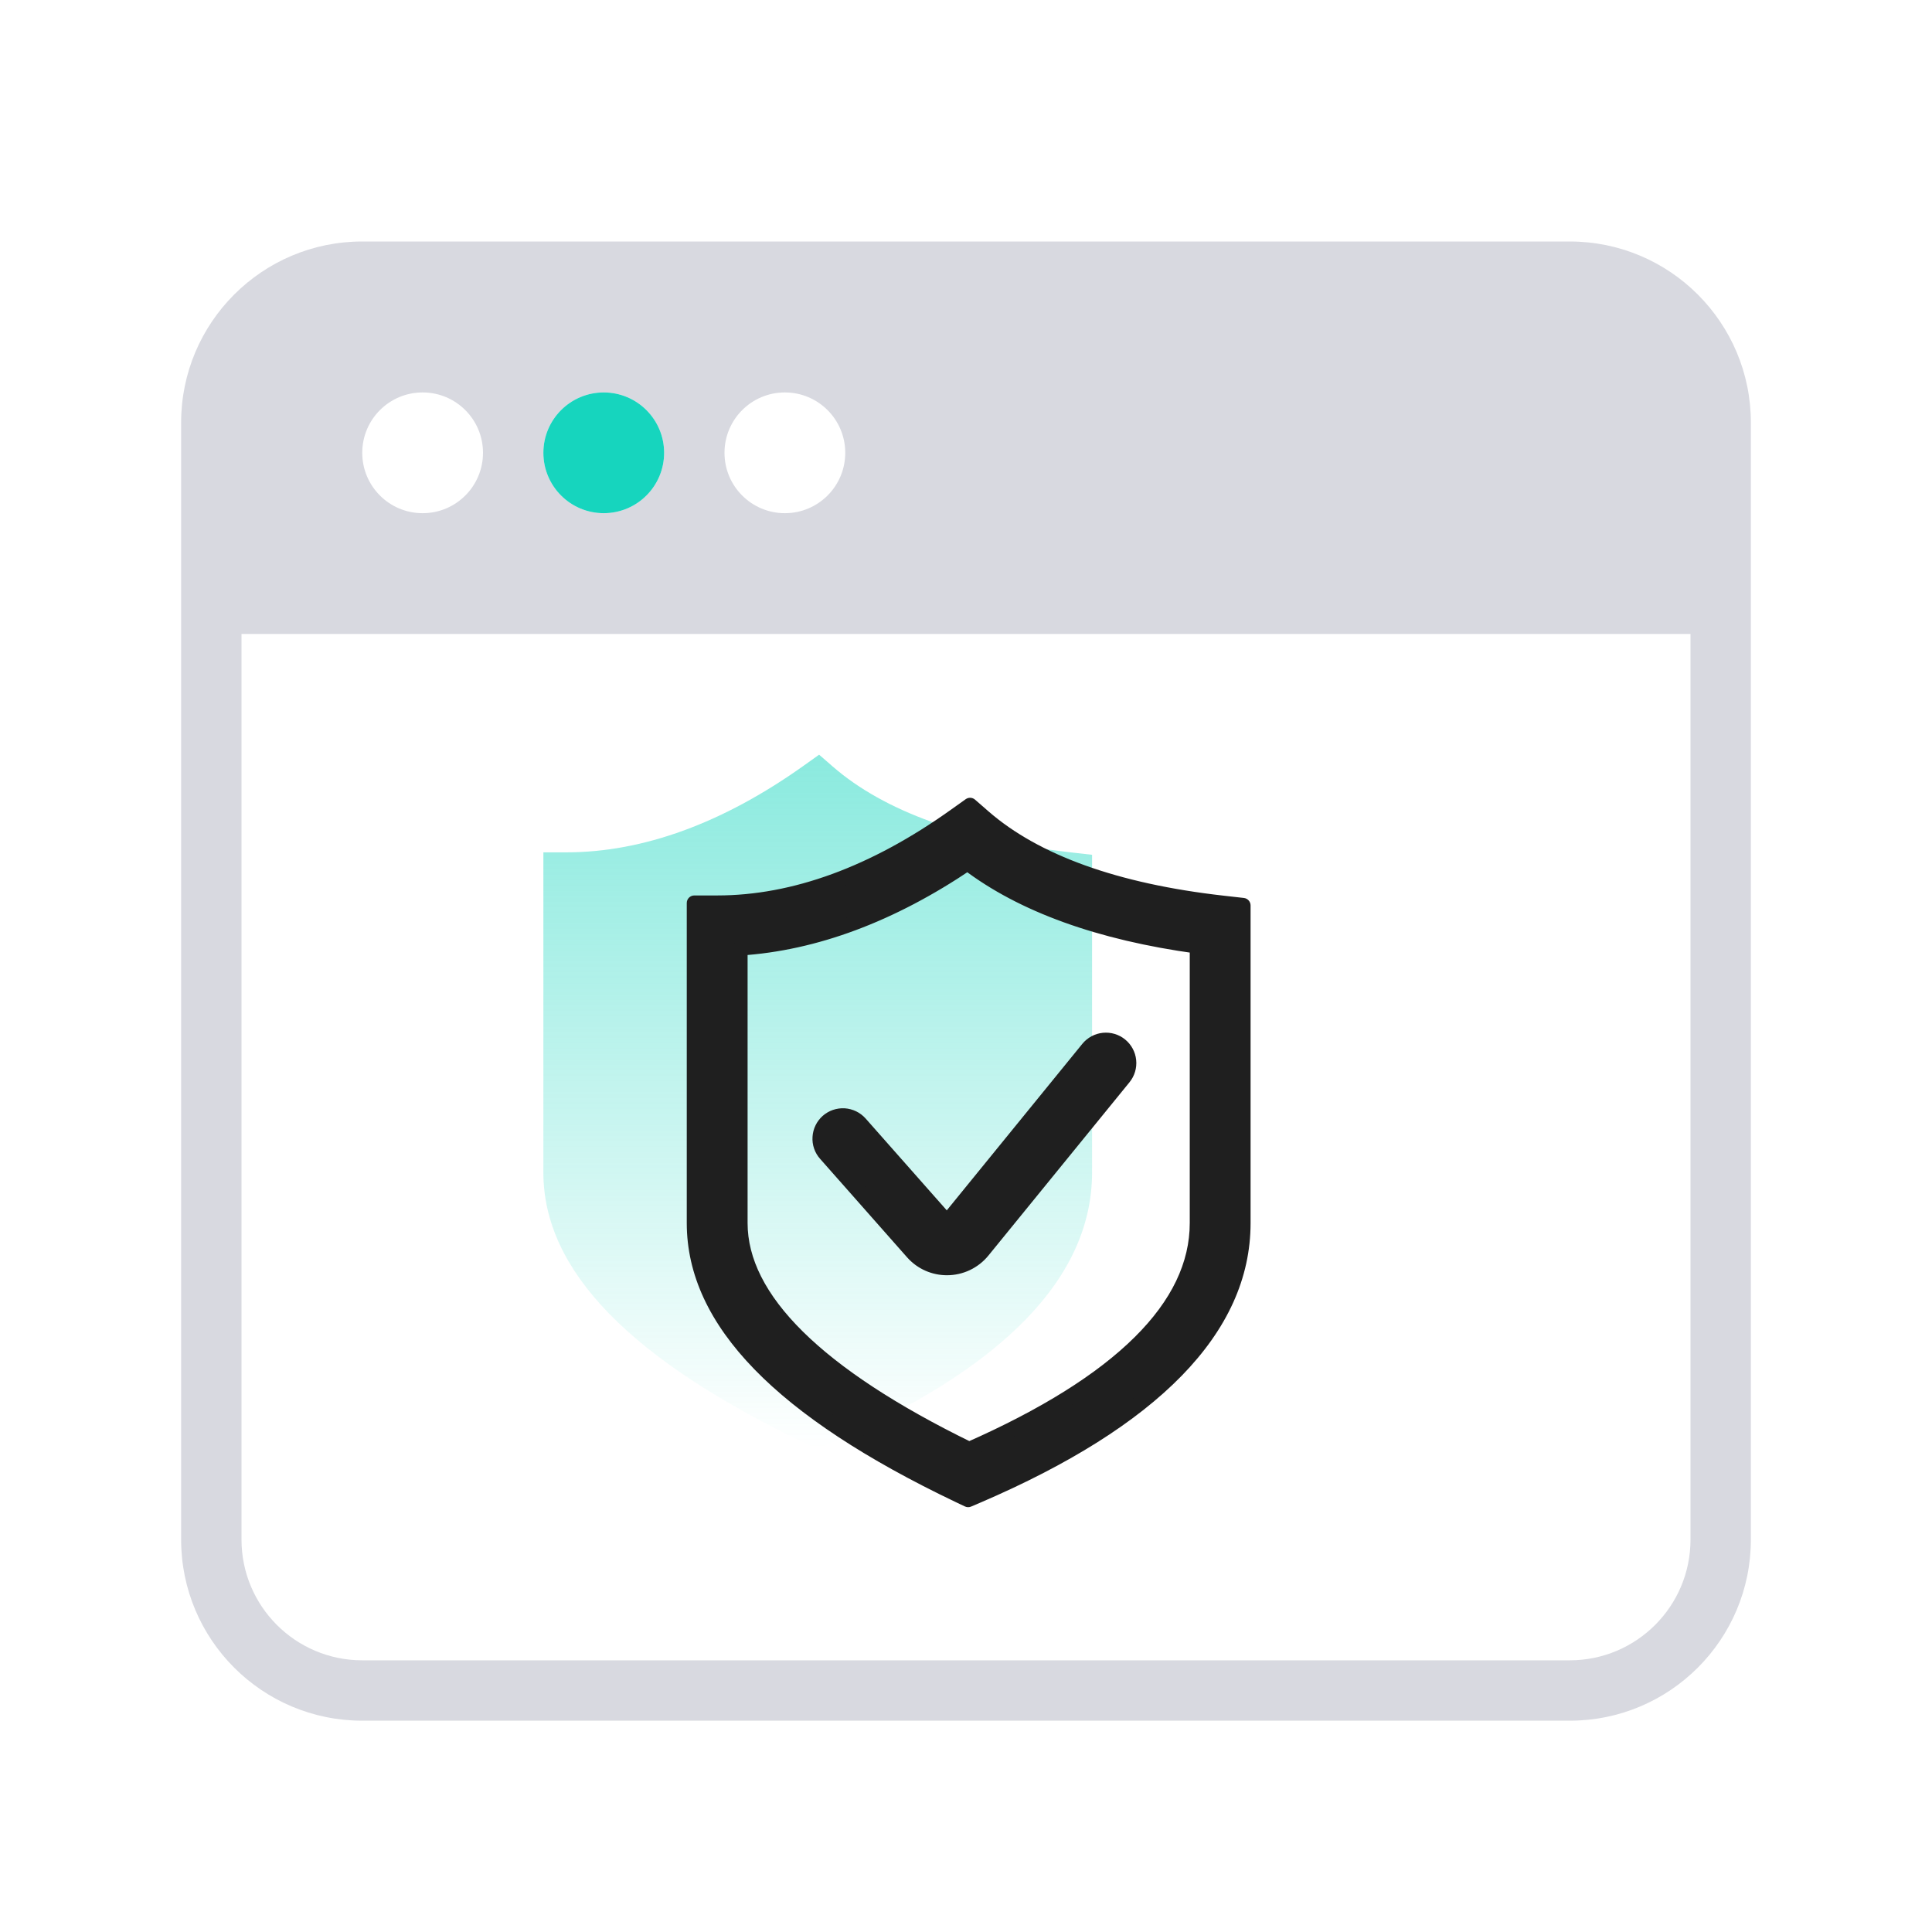 <svg width="64" height="64" viewBox="0 0 64 64" fill="none" xmlns="http://www.w3.org/2000/svg">
<path d="M52 8C55.314 8 58 10.686 58 14V51C58 54.314 55.314 57 52 57H12C8.686 57 6 54.314 6 51V14C6 10.686 8.686 8 12 8H52ZM8 21V51C8 53.209 9.791 55 12 55H52C54.209 55 56 53.209 56 51V21H8ZM14 13C12.895 13 12 13.895 12 15C12 16.105 12.895 17 14 17C15.105 17 16 16.105 16 15C16 13.895 15.105 13 14 13ZM20 13C18.895 13 18 13.895 18 15C18 16.105 18.895 17 20 17C21.105 17 22 16.105 22 15C22 13.895 21.105 13 20 13ZM26 13C24.895 13 24 13.895 24 15C24 16.105 24.895 17 26 17C27.105 17 28 16.105 28 15C28 13.895 27.105 13 26 13Z" fill="#D8D9E0"/>
<circle cx="20" cy="15" r="2" fill="#16D5BE"/>
<path d="M35.504 28.24C31.962 27.839 29.298 26.881 27.585 25.392L27.134 25L26.648 25.347C23.963 27.264 21.308 28.235 18.757 28.235H18V38.838C18 42.089 20.866 45.037 26.762 47.852L27.072 48L27.387 47.864C33.22 45.359 36.176 42.323 36.176 38.838V28.316L35.504 28.24Z" fill="url(#paint0_linear_100_11652)"/>
<path d="M32.585 27.069C34.298 28.559 36.962 29.517 40.504 29.918L41.177 29.994V40.516C41.177 44 38.22 47.037 32.388 49.542L32.071 49.678L31.762 49.53C25.866 46.715 23 43.766 23 40.516V29.913H23.758C26.308 29.913 28.964 28.941 31.648 27.024L32.135 26.678L32.585 27.069ZM32.053 28.589C29.522 30.299 26.992 31.243 24.515 31.403V40.516C24.515 43.035 27.068 45.558 32.105 48.014C37.12 45.802 39.662 43.28 39.662 40.516V31.339C36.424 30.896 33.869 29.973 32.053 28.589ZM36.558 34.462C36.758 34.441 36.958 34.501 37.113 34.628C37.269 34.755 37.368 34.938 37.389 35.138C37.409 35.337 37.349 35.538 37.222 35.693L32.546 41.438C32.403 41.611 32.223 41.751 32.02 41.848C31.816 41.944 31.594 41.994 31.369 41.994C30.95 41.994 30.534 41.821 30.235 41.484L27.354 38.222C27.288 38.147 27.236 38.061 27.204 37.967C27.172 37.873 27.159 37.773 27.165 37.674C27.171 37.575 27.197 37.477 27.24 37.388C27.284 37.298 27.345 37.218 27.419 37.152C27.494 37.087 27.581 37.036 27.675 37.004C27.769 36.972 27.869 36.958 27.968 36.964C28.067 36.97 28.164 36.996 28.253 37.04C28.342 37.084 28.422 37.144 28.488 37.219L31.371 40.48L36.048 34.736C36.175 34.581 36.358 34.482 36.558 34.462Z" fill="#1F1F1F"/>
<path d="M32.585 27.069L32.421 27.258L32.421 27.258L32.585 27.069ZM40.504 29.918L40.532 29.67L40.532 29.67L40.504 29.918ZM41.177 29.994H41.427C41.427 29.867 41.331 29.76 41.205 29.746L41.177 29.994ZM32.388 49.542L32.486 49.772L32.486 49.772L32.388 49.542ZM32.071 49.678L31.964 49.903C32.029 49.934 32.104 49.936 32.17 49.907L32.071 49.678ZM31.762 49.53L31.654 49.756L31.654 49.756L31.762 49.53ZM23 29.913V29.663C22.862 29.663 22.75 29.775 22.75 29.913H23ZM23.758 29.913V30.163H23.758L23.758 29.913ZM31.648 27.024L31.503 26.821L31.503 26.821L31.648 27.024ZM32.135 26.678L32.299 26.489C32.212 26.413 32.084 26.407 31.99 26.474L32.135 26.678ZM32.053 28.589L32.204 28.39C32.119 28.325 32.002 28.322 31.913 28.382L32.053 28.589ZM24.515 31.403L24.498 31.154C24.367 31.162 24.265 31.271 24.265 31.403H24.515ZM32.105 48.014L31.995 48.238C32.061 48.271 32.138 48.272 32.205 48.242L32.105 48.014ZM39.662 31.339H39.912C39.912 31.214 39.82 31.108 39.696 31.091L39.662 31.339ZM36.558 34.462L36.532 34.213L36.532 34.213L36.558 34.462ZM37.113 34.628L37.271 34.434L37.271 34.434L37.113 34.628ZM37.389 35.138L37.637 35.112L37.637 35.112L37.389 35.138ZM37.222 35.693L37.028 35.535L37.028 35.535L37.222 35.693ZM32.546 41.438L32.739 41.596L32.74 41.595L32.546 41.438ZM32.02 41.848L32.127 42.074L32.127 42.074L32.02 41.848ZM31.369 41.994L31.369 42.244H31.369L31.369 41.994ZM30.235 41.484L30.048 41.65L30.048 41.65L30.235 41.484ZM27.354 38.222L27.541 38.056L27.541 38.056L27.354 38.222ZM27.204 37.967L26.968 38.048L26.968 38.048L27.204 37.967ZM27.165 37.674L26.916 37.658L26.916 37.658L27.165 37.674ZM27.24 37.388L27.016 37.278L27.016 37.278L27.24 37.388ZM27.419 37.152L27.253 36.965L27.253 36.965L27.419 37.152ZM27.675 37.004L27.594 36.767L27.593 36.767L27.675 37.004ZM27.968 36.964L27.983 36.714L27.983 36.714L27.968 36.964ZM28.253 37.04L28.363 36.815L28.363 36.815L28.253 37.04ZM28.488 37.219L28.676 37.053L28.676 37.053L28.488 37.219ZM31.371 40.48L31.184 40.646C31.232 40.701 31.303 40.732 31.376 40.73C31.45 40.729 31.519 40.695 31.565 40.638L31.371 40.48ZM36.048 34.736L35.854 34.578L35.854 34.578L36.048 34.736ZM32.585 27.069L32.421 27.258C34.188 28.795 36.911 29.763 40.476 30.166L40.504 29.918L40.532 29.67C37.014 29.272 34.408 28.323 32.749 26.881L32.585 27.069ZM40.504 29.918L40.476 30.166L41.149 30.243L41.177 29.994L41.205 29.746L40.532 29.67L40.504 29.918ZM41.177 29.994H40.927V40.516H41.177H41.427V29.994H41.177ZM41.177 40.516H40.927C40.927 43.836 38.108 46.812 32.289 49.312L32.388 49.542L32.486 49.772C38.331 47.261 41.427 44.164 41.427 40.516H41.177ZM32.388 49.542L32.289 49.312L31.973 49.448L32.071 49.678L32.17 49.907L32.486 49.772L32.388 49.542ZM32.071 49.678L32.179 49.452L31.869 49.305L31.762 49.53L31.654 49.756L31.964 49.903L32.071 49.678ZM31.762 49.53L31.869 49.305C28.934 47.903 26.774 46.478 25.349 45.012C23.928 43.55 23.25 42.059 23.25 40.516H23H22.75C22.75 42.222 23.505 43.832 24.991 45.361C26.473 46.886 28.693 48.342 31.654 49.756L31.762 49.53ZM23 40.516H23.25V29.913H23H22.75V40.516H23ZM23 29.913V30.163H23.758V29.913V29.663H23V29.913ZM23.758 29.913L23.758 30.163C26.374 30.163 29.079 29.166 31.794 27.228L31.648 27.024L31.503 26.821C28.849 28.716 26.243 29.663 23.758 29.663L23.758 29.913ZM31.648 27.024L31.794 27.228L32.28 26.881L32.135 26.678L31.99 26.474L31.503 26.821L31.648 27.024ZM32.135 26.678L31.971 26.866L32.421 27.258L32.585 27.069L32.749 26.881L32.299 26.489L32.135 26.678ZM32.053 28.589L31.913 28.382C29.411 30.073 26.922 30.997 24.498 31.154L24.515 31.403L24.531 31.653C27.061 31.489 29.634 30.525 32.193 28.796L32.053 28.589ZM24.515 31.403H24.265V40.516H24.515H24.765V31.403H24.515ZM24.515 40.516H24.265C24.265 41.866 24.95 43.187 26.245 44.466C27.54 45.746 29.465 47.004 31.995 48.238L32.105 48.014L32.214 47.789C29.708 46.567 27.837 45.336 26.597 44.111C25.356 42.885 24.765 41.685 24.765 40.516H24.515ZM32.105 48.014L32.205 48.242C34.728 47.13 36.648 45.932 37.94 44.649C39.236 43.364 39.912 41.982 39.912 40.516H39.662H39.412C39.412 41.813 38.818 43.075 37.588 44.294C36.356 45.517 34.497 46.686 32.004 47.785L32.105 48.014ZM39.662 40.516H39.912V31.339H39.662H39.412V40.516H39.662ZM39.662 31.339L39.696 31.091C36.483 30.652 33.974 29.739 32.204 28.39L32.053 28.589L31.901 28.788C33.763 30.207 36.365 31.14 39.628 31.587L39.662 31.339ZM36.558 34.462L36.583 34.711C36.717 34.697 36.851 34.737 36.955 34.822L37.113 34.628L37.271 34.434C37.064 34.265 36.798 34.186 36.532 34.213L36.558 34.462ZM37.113 34.628L36.955 34.822C37.06 34.907 37.126 35.03 37.14 35.163L37.389 35.138L37.637 35.112C37.61 34.846 37.478 34.603 37.271 34.434L37.113 34.628ZM37.389 35.138L37.14 35.163C37.154 35.296 37.113 35.431 37.028 35.535L37.222 35.693L37.416 35.851C37.584 35.645 37.665 35.379 37.637 35.112L37.389 35.138ZM37.222 35.693L37.028 35.535L32.352 41.28L32.546 41.438L32.74 41.595L37.416 35.851L37.222 35.693ZM32.546 41.438L32.353 41.279C32.234 41.424 32.083 41.541 31.913 41.622L32.02 41.848L32.127 42.074C32.363 41.962 32.573 41.799 32.739 41.596L32.546 41.438ZM32.02 41.848L31.913 41.622C31.743 41.702 31.557 41.744 31.369 41.744L31.369 41.994L31.369 42.244C31.631 42.244 31.89 42.186 32.127 42.074L32.02 41.848ZM31.369 41.994L31.369 41.744C31.018 41.744 30.671 41.6 30.422 41.319L30.235 41.484L30.048 41.65C30.396 42.043 30.881 42.244 31.369 42.244L31.369 41.994ZM30.235 41.484L30.423 41.319L27.541 38.056L27.354 38.222L27.166 38.387L30.048 41.65L30.235 41.484ZM27.354 38.222L27.541 38.056C27.496 38.005 27.462 37.947 27.441 37.886L27.204 37.967L26.968 38.048C27.011 38.175 27.079 38.289 27.166 38.387L27.354 38.222ZM27.204 37.967L27.441 37.886C27.419 37.824 27.41 37.757 27.415 37.689L27.165 37.674L26.916 37.658C26.907 37.789 26.924 37.922 26.968 38.048L27.204 37.967ZM27.165 37.674L27.415 37.689C27.419 37.622 27.436 37.557 27.465 37.497L27.24 37.388L27.016 37.278C26.957 37.397 26.924 37.527 26.916 37.658L27.165 37.674ZM27.24 37.388L27.465 37.498C27.494 37.437 27.535 37.383 27.584 37.34L27.419 37.152L27.253 36.965C27.154 37.053 27.073 37.16 27.016 37.278L27.24 37.388ZM27.419 37.152L27.584 37.34C27.634 37.296 27.692 37.262 27.756 37.24L27.675 37.004L27.593 36.767C27.469 36.81 27.353 36.877 27.253 36.965L27.419 37.152ZM27.675 37.004L27.756 37.24C27.82 37.218 27.887 37.209 27.952 37.213L27.968 36.964L27.983 36.714C27.851 36.706 27.718 36.725 27.594 36.767L27.675 37.004ZM27.968 36.964L27.952 37.213C28.017 37.217 28.082 37.235 28.143 37.265L28.253 37.04L28.363 36.815C28.245 36.758 28.117 36.723 27.983 36.714L27.968 36.964ZM28.253 37.04L28.143 37.265C28.204 37.294 28.257 37.335 28.301 37.384L28.488 37.219L28.676 37.053C28.588 36.954 28.481 36.873 28.363 36.815L28.253 37.04ZM28.488 37.219L28.301 37.384L31.184 40.646L31.371 40.48L31.558 40.315L28.676 37.053L28.488 37.219ZM31.371 40.48L31.565 40.638L36.242 34.894L36.048 34.736L35.854 34.578L31.177 40.323L31.371 40.48ZM36.048 34.736L36.242 34.894C36.326 34.79 36.449 34.724 36.583 34.711L36.558 34.462L36.532 34.213C36.267 34.24 36.023 34.371 35.854 34.578L36.048 34.736Z" fill="#1F1F1F"/>
<defs>
<linearGradient id="paint0_linear_100_11652" x1="27.088" y1="25" x2="27.088" y2="48" gradientUnits="userSpaceOnUse">
<stop stop-color="#16D5BE" stop-opacity="0.5"/>
<stop offset="1" stop-color="#16D5BE" stop-opacity="0"/>
</linearGradient>
</defs>
</svg>
